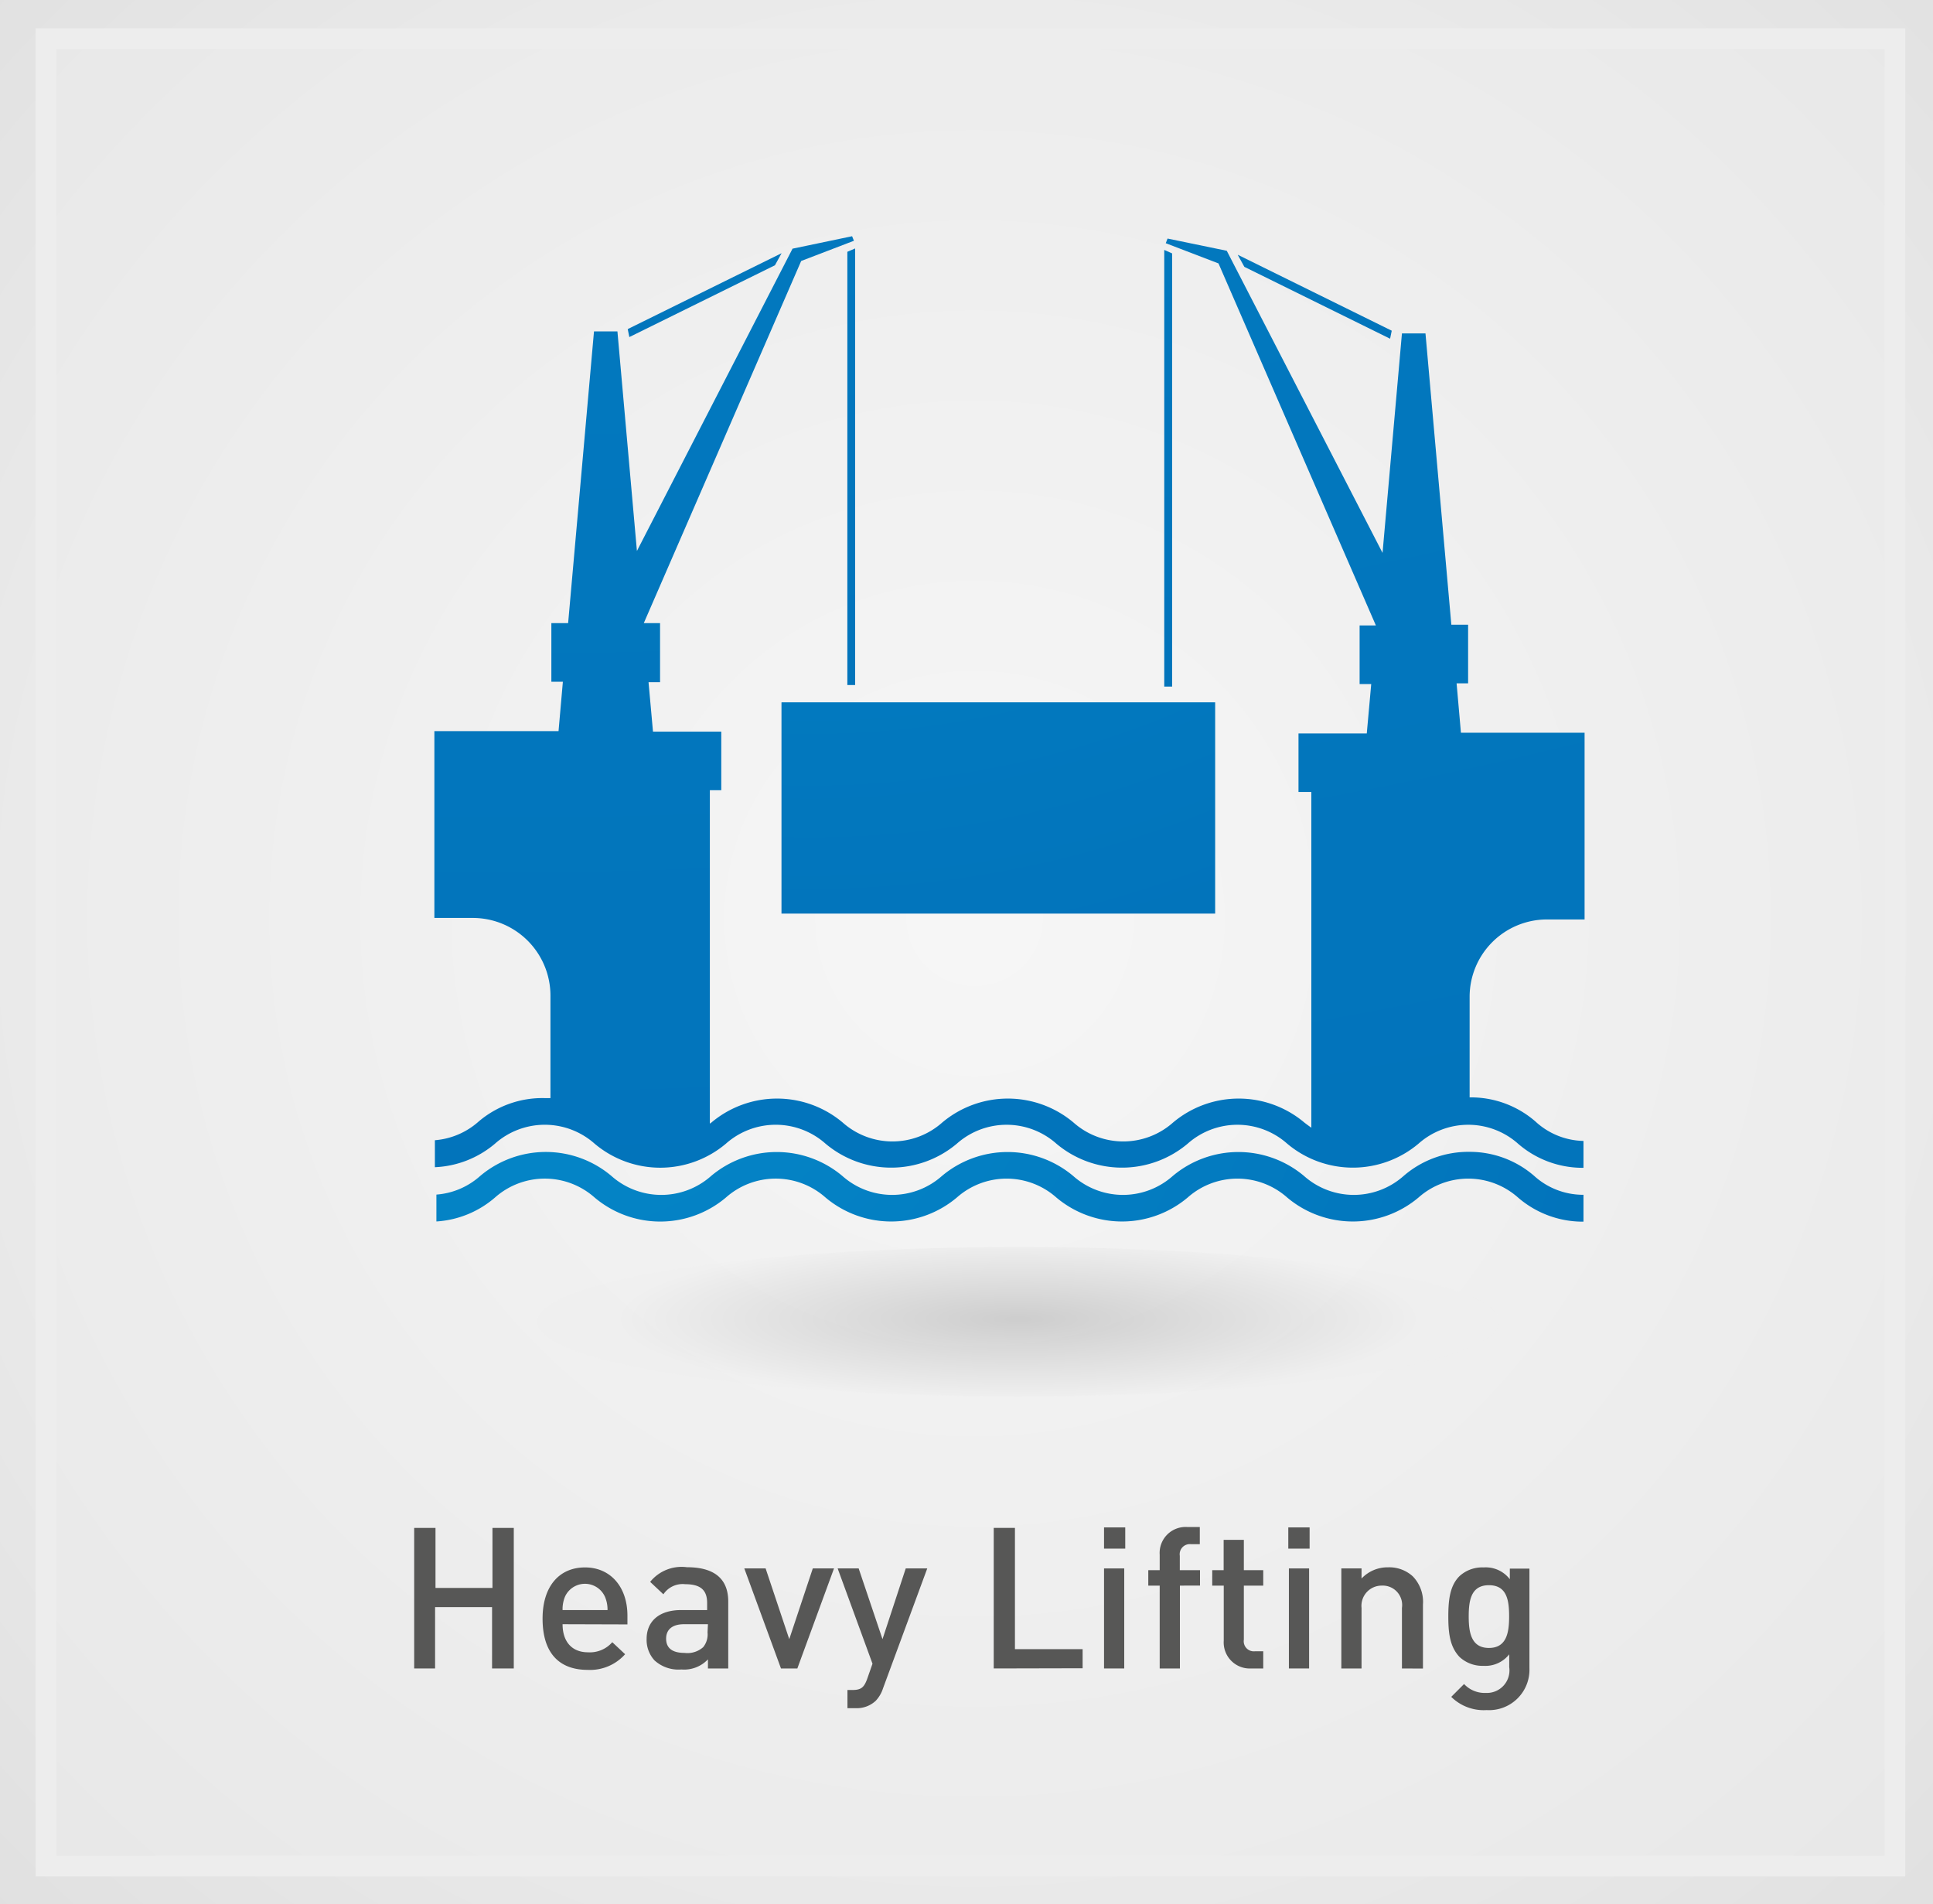 <svg xmlns="http://www.w3.org/2000/svg" xmlns:xlink="http://www.w3.org/1999/xlink" viewBox="0 0 191.35 188.46"><rect x="0" y="0" width="191.35" height="188.46" fill="#333333" stroke="none"/><defs><style>.a{isolation:isolate;}.b{fill:url(#a);}.c{opacity:0.5;fill:url(#b);}.c,.l{mix-blend-mode:multiply;}.d{fill:none;stroke-miterlimit:10;stroke-width:2.05px;stroke:url(#c);}.e{fill:url(#d);}.f{fill:url(#e);}.g{fill:url(#f);}.h{fill:url(#g);}.i{fill:url(#h);}.j{fill:url(#i);}.k{fill:url(#j);}.l{opacity:0.35;fill:url(#k);}.m{fill:#575756;}</style><radialGradient id="a" cx="105.53" cy="89.89" r="264.67" gradientTransform="translate(-5.89 4.61) scale(0.97 0.96)" gradientUnits="userSpaceOnUse"><stop offset="0" stop-color="#fff"/><stop offset="1" stop-color="#c6c6c6"/></radialGradient><radialGradient id="b" cx="96.06" cy="94.26" r="90.98" gradientUnits="userSpaceOnUse"><stop offset="0" stop-color="#ededed"/><stop offset="1" stop-color="#ededed"/></radialGradient><radialGradient id="c" cx="96.06" cy="94.26" r="92" xlink:href="#b"/><radialGradient id="d" cx="50.46" cy="-357.39" r="714.29" gradientUnits="userSpaceOnUse"><stop offset="0" stop-color="#058aca"/><stop offset="1" stop-color="#0069b4"/></radialGradient><radialGradient id="e" cx="83.93" cy="-153.87" r="326.6" xlink:href="#d"/><radialGradient id="f" cx="80.16" cy="-16.85" r="168.75" xlink:href="#d"/><radialGradient id="g" cx="50.46" cy="85.34" r="165.3" xlink:href="#d"/><radialGradient id="h" cx="115.3" cy="-153.71" r="326.6" xlink:href="#d"/><radialGradient id="i" cx="123.53" cy="-9.04" r="66.12" xlink:href="#d"/><radialGradient id="j" cx="63.13" cy="-9.2" r="66.12" xlink:href="#d"/><radialGradient id="k" cx="100.81" cy="130.82" r="51.72" gradientTransform="translate(0 104.39) scale(1 0.2)" gradientUnits="userSpaceOnUse"><stop offset="0" stop-color="#878787"/><stop offset="0.77" stop-color="#ededed"/></radialGradient></defs><title>Middel 4</title><g class="a"><rect class="b" width="191.35" height="188.46"/><rect class="c" x="4.55" y="3.83" width="183.03" height="180.86"/><rect class="d" x="4.55" y="3.83" width="183.03" height="180.86"/><path class="e" d="M144.62,72.52l-.43-4.89h1.14v-5.8h-1.66L141.11,33h-2.33l-1.92,21.72-15.42-29.9v0h0v0h0l-5.86-1.21h0l-.18.46,5.22,2,15.58,35.83h-1.61v5.8h1.15l-.44,4.89h-6.76v5.79h1.27v33.23q-.34-.24-.69-.51a10.09,10.09,0,0,0-13,0,7.42,7.42,0,0,1-9.85,0,10.09,10.09,0,0,0-13,0,7.42,7.42,0,0,1-9.85,0,10.09,10.09,0,0,0-13,0l-.15.11v-33H71.4v-5.8H64.64l-.44-4.89h1.14V61.67H63.73L79.31,25.83l5.22-2h0l-.18-.45L78.51,24.6h-.05v0L63.05,54.53,61.12,32.8H58.8L56.24,61.67H54.58v5.8h1.14l-.43,4.89H43V90.85H46.8a7.69,7.69,0,0,1,7.69,7.69v10.14c-.2,0-.38,0-.59,0A9.73,9.73,0,0,0,47.38,111a7.38,7.38,0,0,1-4.33,1.85h0v2.67A9.85,9.85,0,0,0,49,113.19a7.43,7.43,0,0,1,9.86,0,10.07,10.07,0,0,0,13,0,7.43,7.43,0,0,1,9.86,0,10.09,10.09,0,0,0,13,0,7.42,7.42,0,0,1,9.85,0,10.09,10.09,0,0,0,13,0,7.42,7.42,0,0,1,9.85,0,10.09,10.09,0,0,0,13,0,7.42,7.42,0,0,1,9.85,0,9.75,9.75,0,0,0,6.48,2.39h0v-2.66A7.21,7.21,0,0,1,152,111a9.73,9.73,0,0,0-6.52-2.39h0v-10A7.66,7.66,0,0,1,153.09,91h3.77V72.52Z"/><polygon class="f" points="83.88 24.93 83.88 24.93 83.88 67.8 84.65 67.8 84.65 67.79 84.65 67.79 84.65 24.59 83.88 24.92 83.88 24.93"/><polygon class="g" points="77.37 69.52 77.36 69.52 77.36 90.42 120.29 90.42 120.29 90.42 120.29 90.42 120.29 69.51 77.37 69.51 77.37 69.52"/><path class="h" d="M145.46,114a9.78,9.78,0,0,0-6.52,2.39,7.42,7.42,0,0,1-9.85,0,10.09,10.09,0,0,0-13,0,7.42,7.42,0,0,1-9.85,0,10.09,10.09,0,0,0-13,0,7.42,7.42,0,0,1-9.85,0,10.09,10.09,0,0,0-13,0,7.43,7.43,0,0,1-9.86,0,10.07,10.07,0,0,0-13,0,7.31,7.31,0,0,1-4.33,1.84h0v2.66A9.79,9.79,0,0,0,49,118.52a7.43,7.43,0,0,1,9.86,0,10.07,10.07,0,0,0,13,0,7.43,7.43,0,0,1,9.86,0,10.09,10.09,0,0,0,13,0,7.42,7.42,0,0,1,9.85,0,10.09,10.09,0,0,0,13,0,7.42,7.42,0,0,1,9.85,0,10.09,10.09,0,0,0,13,0,7.42,7.42,0,0,1,9.85,0,9.8,9.8,0,0,0,6.48,2.39h0v-2.66a7.21,7.21,0,0,1-4.88-1.87A9.73,9.73,0,0,0,145.46,114Z"/><polygon class="i" points="116.02 67.95 116.03 67.95 116.03 25.08 115.26 24.74 115.26 24.75 115.25 24.75 115.25 67.95 116.02 67.95 116.02 67.95"/><polygon class="j" points="123.18 26.41 137.6 33.52 137.6 33.51 137.61 33.51 137.77 32.73 122.54 25.22 122.55 25.24 122.53 25.23 123.18 26.41"/><polygon class="k" points="62.3 33.36 76.72 26.25 76.72 26.24 76.72 26.24 77.37 25.06 62.14 32.57 62.15 32.58 62.14 32.58 62.3 33.36"/><path class="l" d="M148.44,130.82c0,4.09-21.32,7.4-47.63,7.4s-47.63-3.31-47.63-7.4,21.32-7.4,47.63-7.4S148.44,126.73,148.44,130.82Z"/><path class="m" d="M48.71,165.13v-6.07H43.07v6.07H41V151.22h2.11v5.94h5.64v-5.94h2.11v13.91Z"/><path class="m" d="M55.69,160.75c0,1.7.9,2.78,2.52,2.78a2.94,2.94,0,0,0,2.4-1l1.27,1.19a4.64,4.64,0,0,1-3.71,1.55c-2.48,0-4.46-1.31-4.46-5.08,0-3.2,1.66-5.06,4.2-5.06s4.2,1.95,4.2,4.77v.87ZM59.87,158a2.17,2.17,0,0,0-3.93,0,3.22,3.22,0,0,0-.25,1.35h4.45A3.21,3.21,0,0,0,59.87,158Z"/><path class="m" d="M70.08,165.13v-.9a3.25,3.25,0,0,1-2.63,1,3.51,3.51,0,0,1-2.66-.9,3,3,0,0,1-.78-2.13c0-1.66,1.15-2.85,3.42-2.85H70v-.7c0-1.25-.62-1.86-2.17-1.86a2.29,2.29,0,0,0-2.16,1l-1.31-1.23A4,4,0,0,1,68,155.11c2.72,0,4.09,1.15,4.09,3.4v6.62Zm0-4.38H67.72c-1.17,0-1.78.53-1.78,1.43s.57,1.41,1.82,1.41a2.34,2.34,0,0,0,1.85-.57,2,2,0,0,0,.43-1.46Z"/><path class="m" d="M78.93,165.13H77.31l-3.63-9.9h2.11l2.34,7,2.33-7h2.1Z"/><path class="m" d="M87.41,167.1a3.25,3.25,0,0,1-.72,1.23,2.75,2.75,0,0,1-2,.73h-.8v-1.8h.51c.84,0,1.13-.26,1.43-1.06l.54-1.54-3.45-9.43H85l2.36,7,2.3-7h2.13Z"/><path class="m" d="M98.37,165.13V151.22h2.1v12h6.7v1.89Z"/><path class="m" d="M109.29,153.27v-2.1h2.1v2.1Zm0,11.86v-9.9h2v9.9Z"/><path class="m" d="M116.8,156.93v8.2h-2v-8.2h-1.13V155.4h1.13v-1.52a2.57,2.57,0,0,1,2.72-2.75h1.25v1.7h-.88a1,1,0,0,0-1.1,1.15v1.42h2v1.53Z"/><path class="m" d="M123.86,165.13a2.58,2.58,0,0,1-2.72-2.75v-5.45H120V155.4h1.13v-3h2v3h1.92v1.53h-1.92v5.35a1,1,0,0,0,1.1,1.15h.82v1.7Z"/><path class="m" d="M127.53,153.27v-2.1h2.11v2.1Zm.06,11.86v-9.9h2v9.9Z"/><path class="m" d="M138.78,165.13v-6a1.92,1.92,0,0,0-2-2.2,2,2,0,0,0-2,2.2v6h-2v-9.9h2v1a3.54,3.54,0,0,1,2.63-1.11,3.44,3.44,0,0,1,2.45.9,3.63,3.63,0,0,1,1,2.79v6.33Z"/><path class="m" d="M147.16,169.25a4.57,4.57,0,0,1-3.5-1.31l1.27-1.27a2.78,2.78,0,0,0,2.15.88A2.23,2.23,0,0,0,149.4,165v-1.27a3,3,0,0,1-2.55,1.14,3.32,3.32,0,0,1-2.37-.88c-.95-1-1.11-2.35-1.11-4s.16-3.06,1.11-4a3.32,3.32,0,0,1,2.39-.86,3,3,0,0,1,2.59,1.17v-1.05h1.94v9.84A4,4,0,0,1,147.16,169.25Zm.23-12.36c-1.79,0-2,1.54-2,3.1s.24,3.11,2,3.11,2-1.54,2-3.11S149.19,156.89,147.39,156.89Z"/></g></svg>